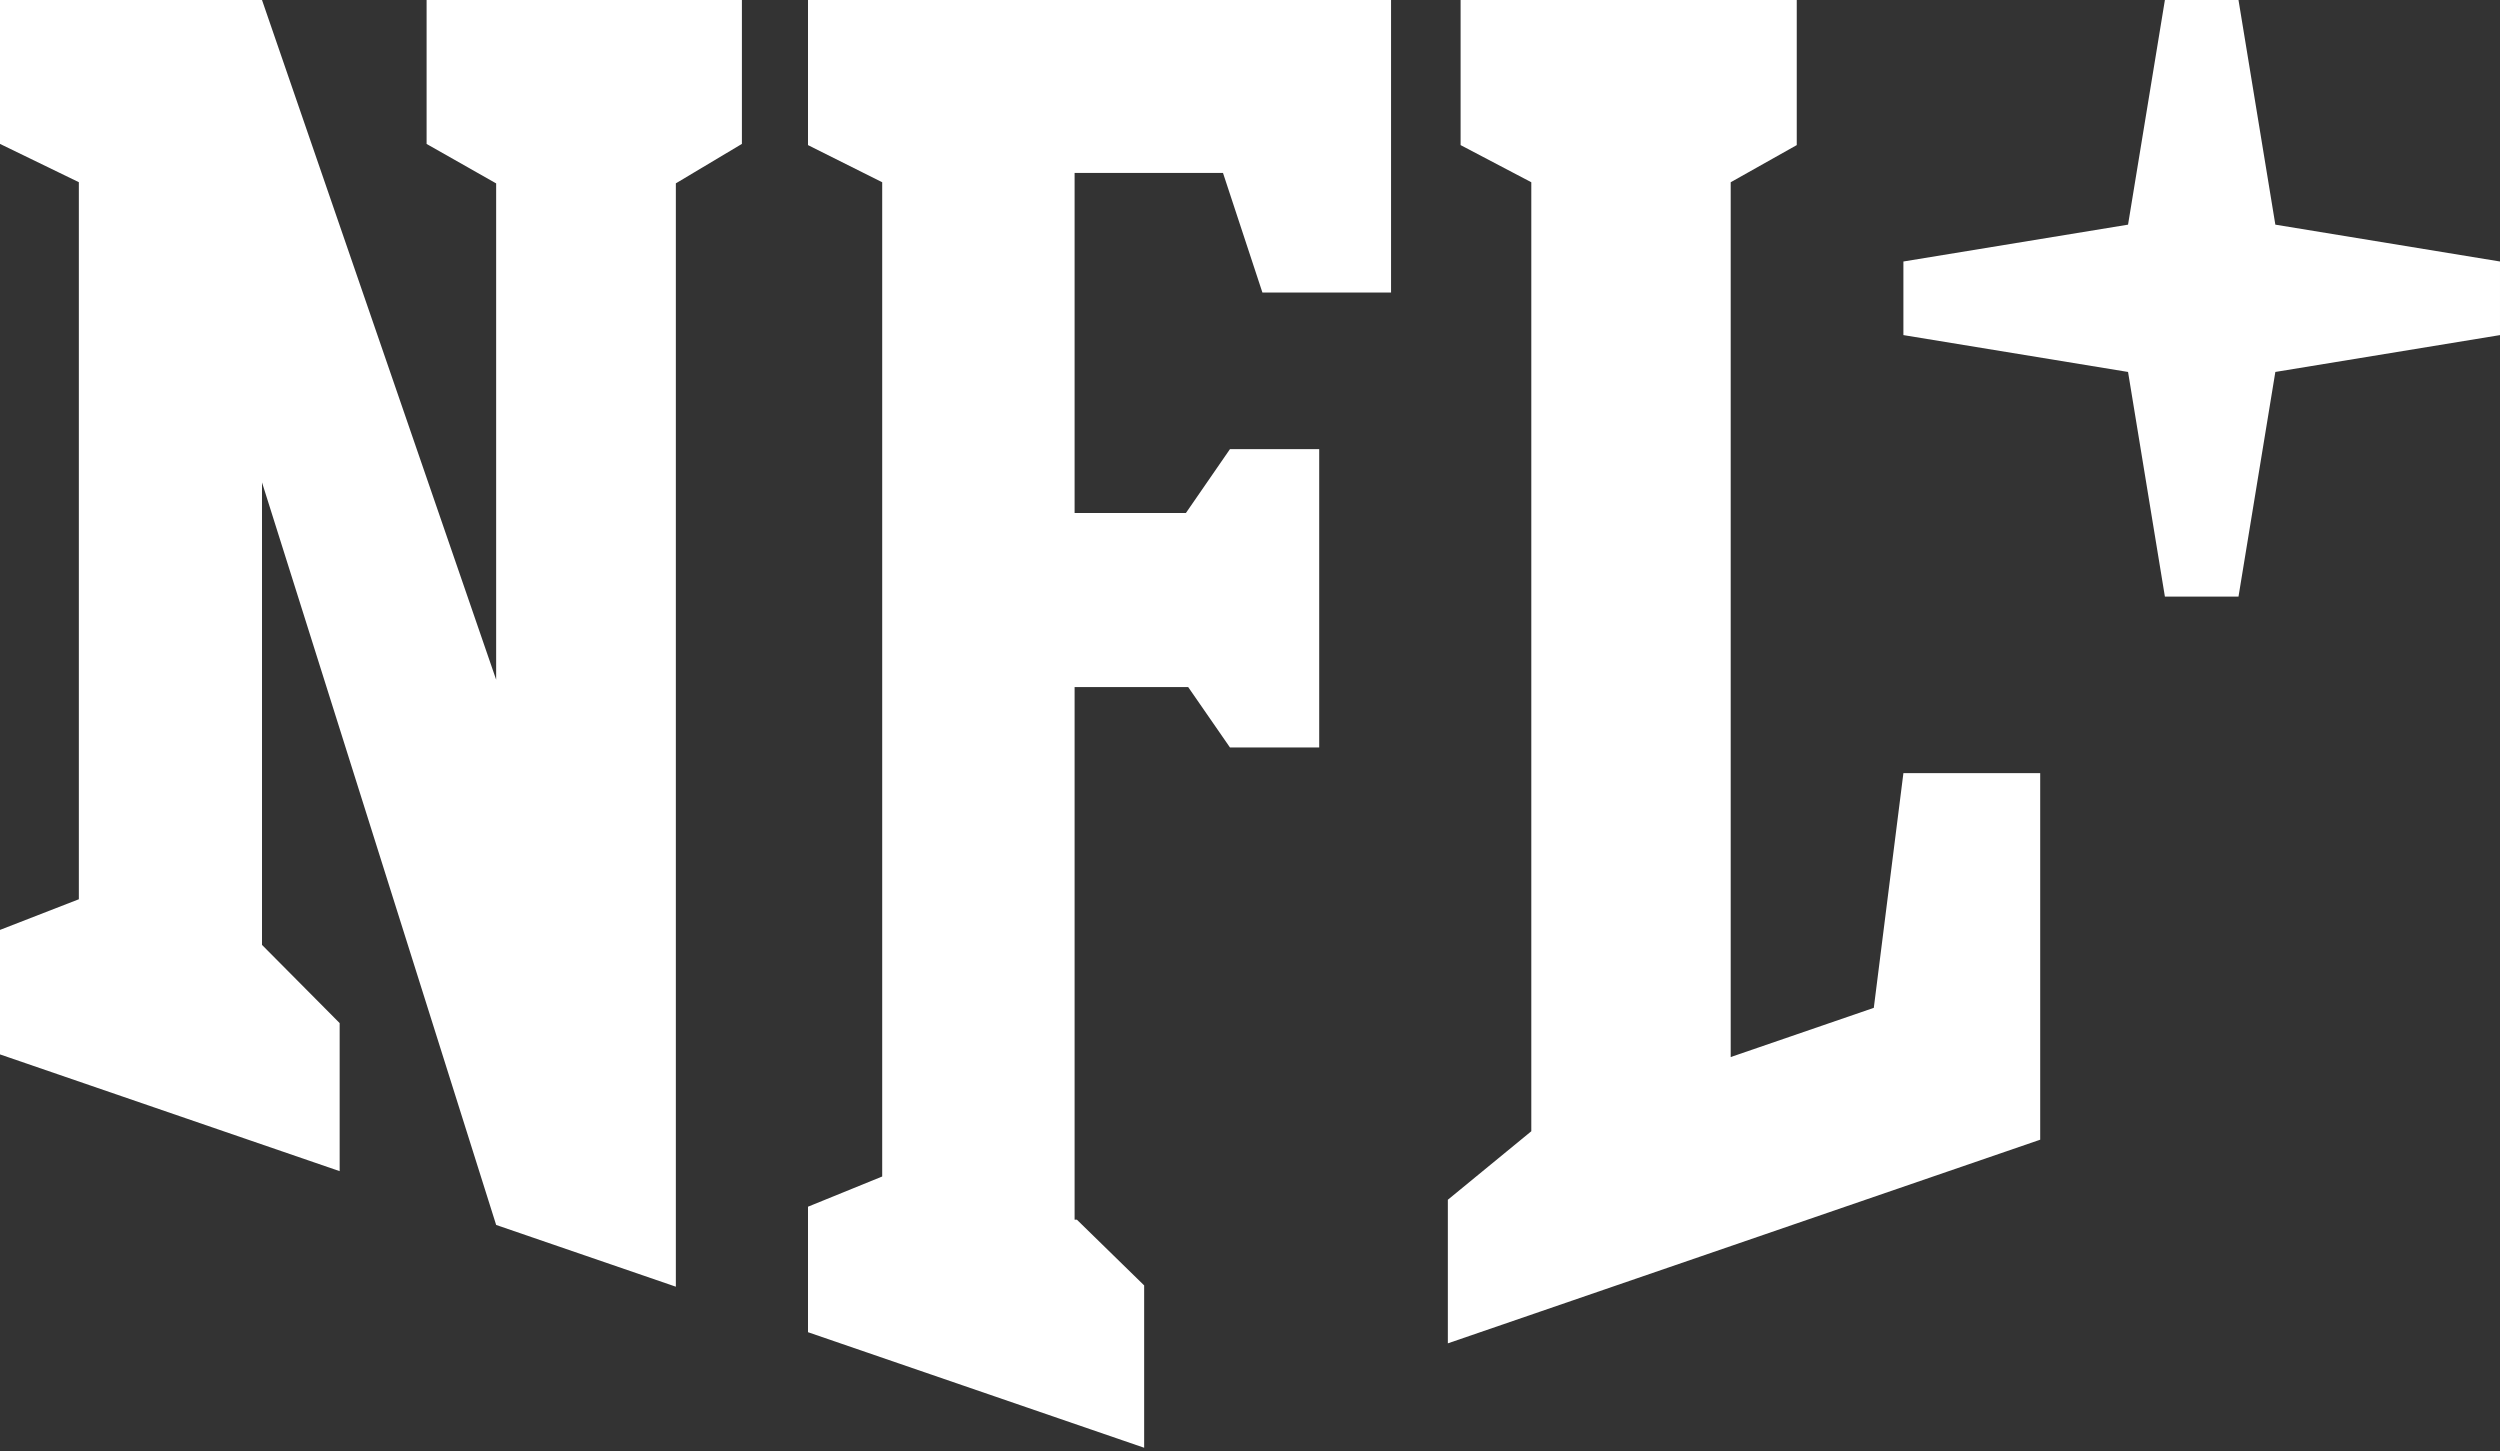 <svg width="460" height="267" viewBox="0 0 460 267" fill="none" xmlns="http://www.w3.org/2000/svg">
<rect x="0" y="0" width="460" height="267" fill="#333333" stroke="none"/>
<g clip-path="url(#clip0_1343_14472)">
<path d="M91.292 33.746L78.494 26.487V0H136.51V26.478L124.356 33.736V236.753L91.292 225.391L48.208 88.762V173.862L62.496 188.25V215.492L0 194.01V171.102L14.508 165.462V33.525L0 26.478V0H48.208L91.292 125.065V33.746V33.746ZM198.15 224.425L210.524 236.514V266.386L148.672 245.125V222.033L162.325 216.476V33.534L148.672 26.698V0H255.953V53.82H232.282L225.032 31.823H197.726V94.392H218.206L226.311 82.644H242.733V137.531H226.311L218.629 126.426H197.726V224.425H198.15ZM266.404 220.754L281.759 208.15V33.534L268.75 26.698V0H330.602V26.698L318.449 33.534V194.497L344.779 185.444L350.226 142.26H375.397V209.705L266.404 247.176V220.763V220.754Z" fill="white"/>
<path d="M418.663 41.336L411.883 0H398.341L391.56 41.336L350.225 48.116V61.658L391.56 68.439L398.341 109.774H411.883L418.663 68.439L459.999 61.658V48.116L418.663 41.336Z" fill="white"/>
</g>
<defs>
<clipPath id="clip0_1343_14472">
<rect width="460" height="266.386" fill="white"/>
</clipPath>
</defs>
</svg>
